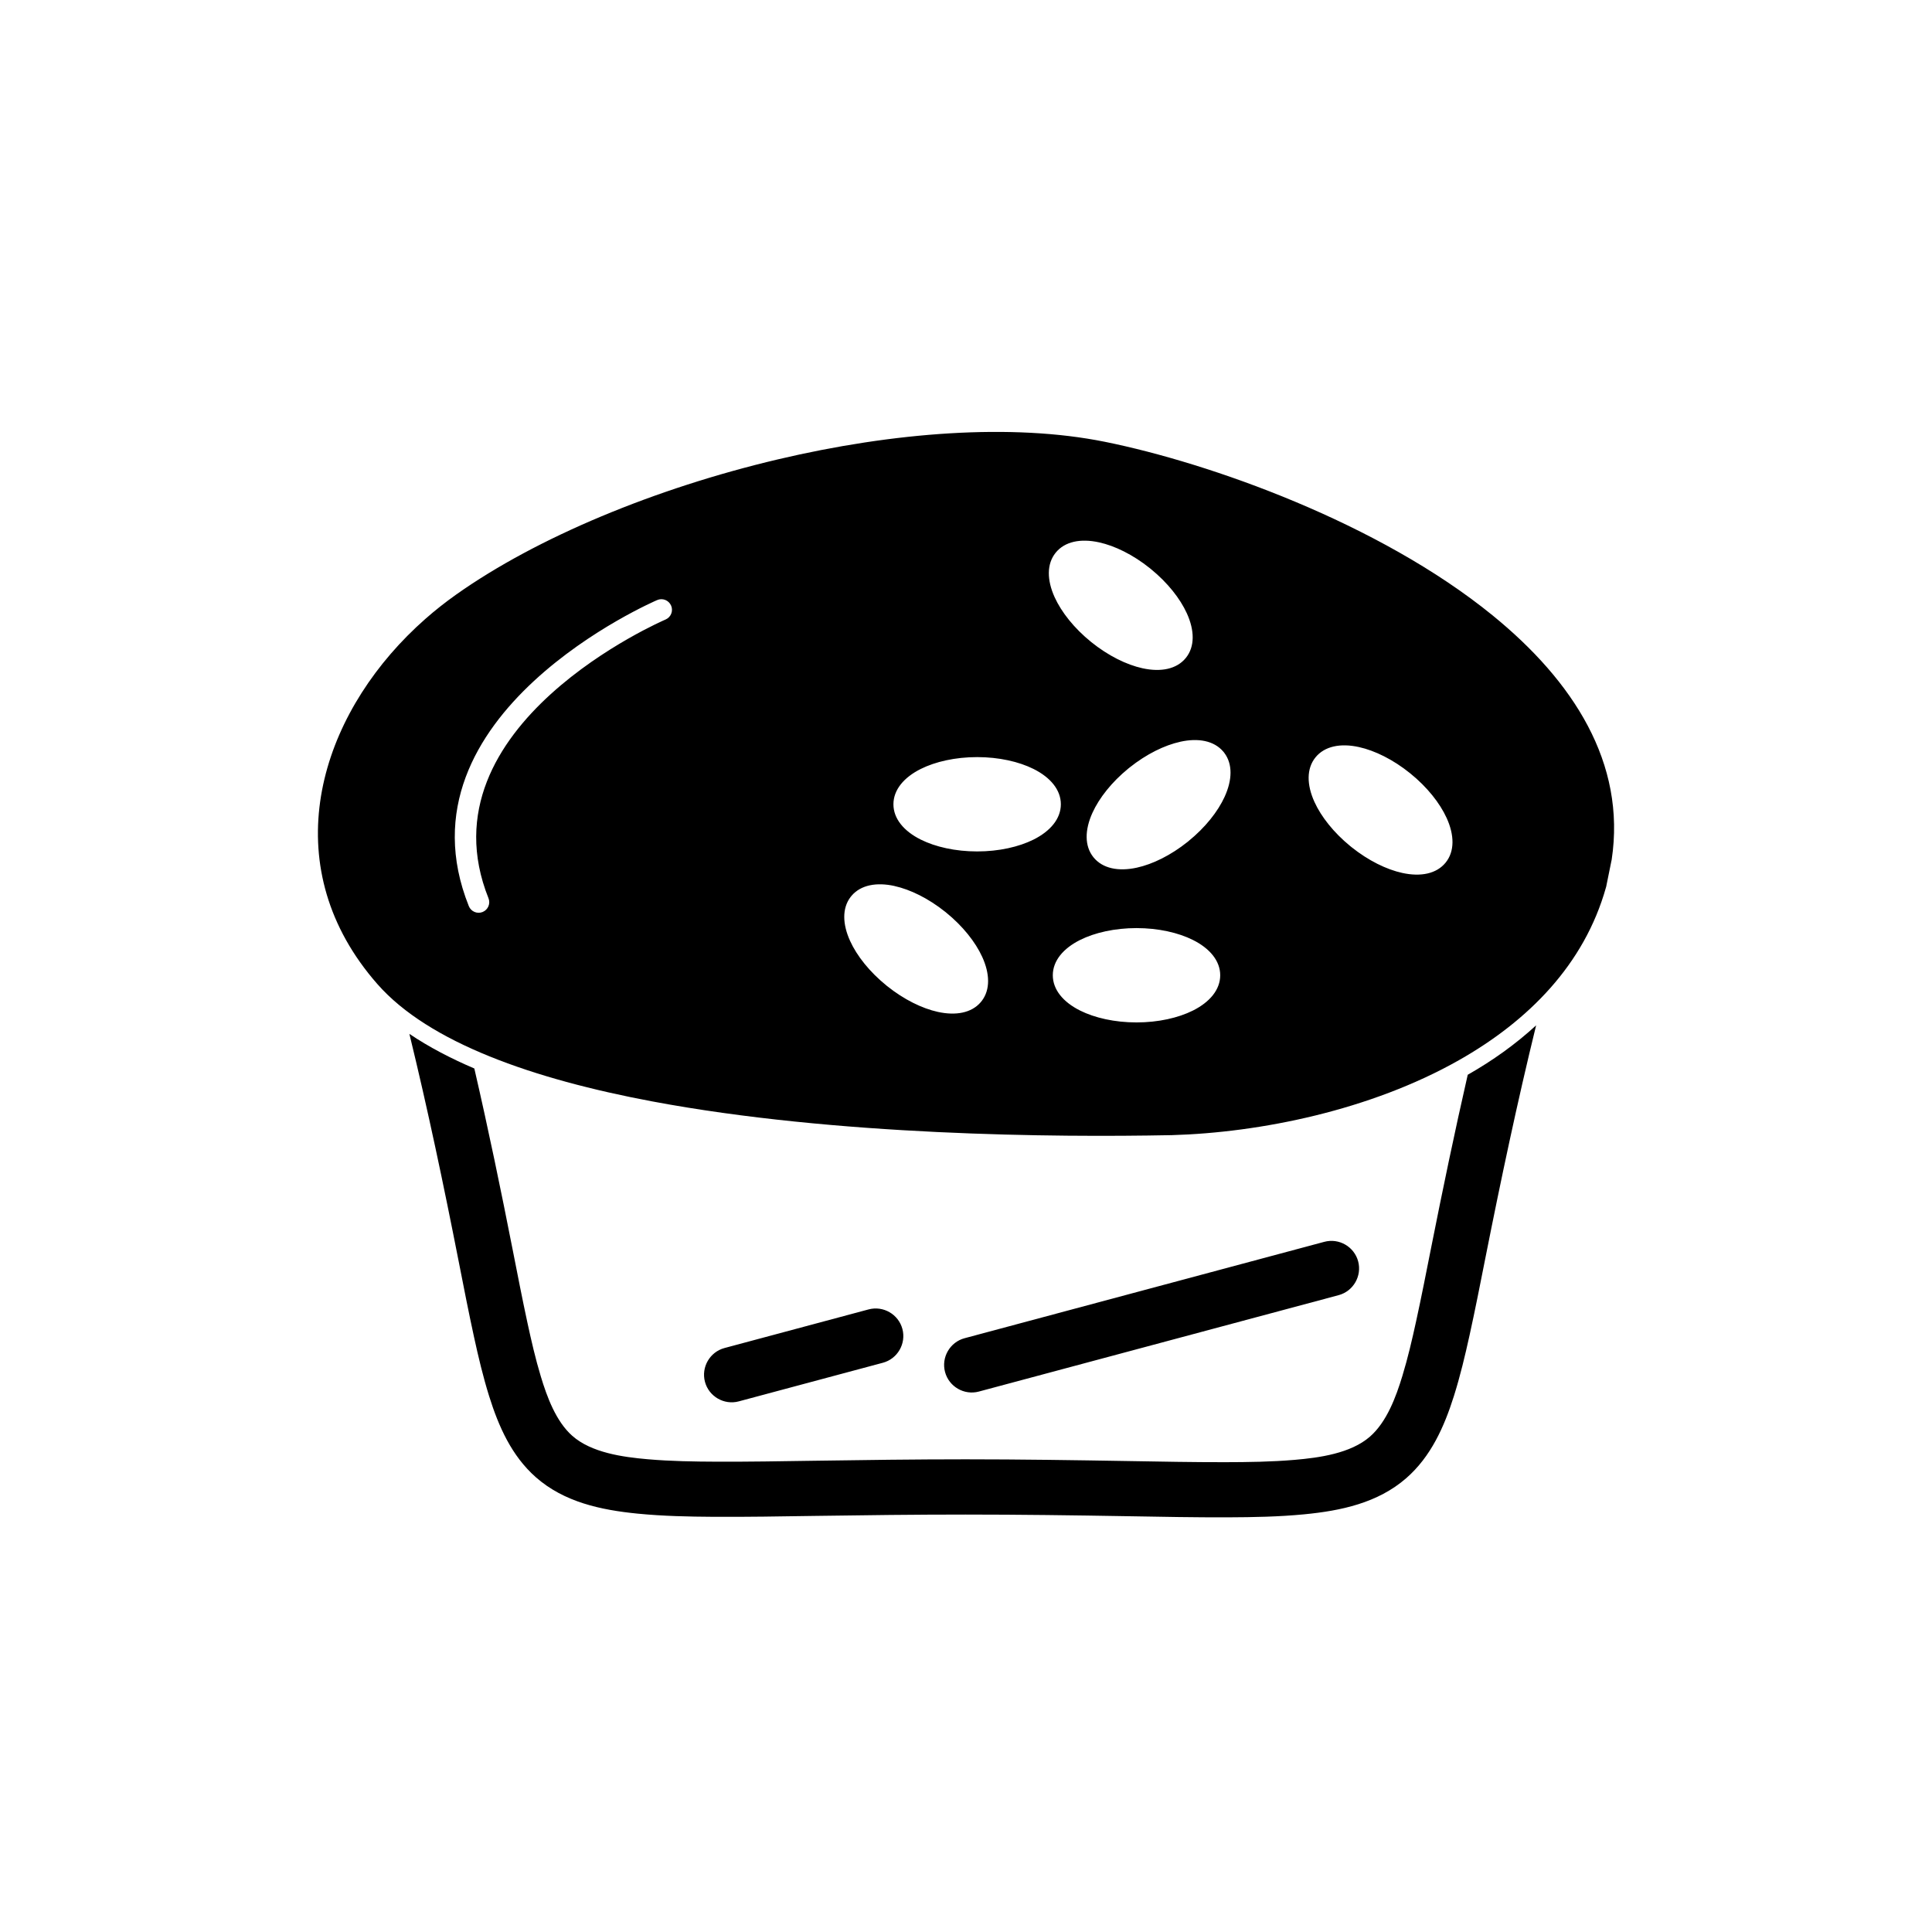 <?xml version="1.0" encoding="UTF-8"?>
<!-- Uploaded to: ICON Repo, www.iconrepo.com, Generator: ICON Repo Mixer Tools -->
<svg fill="#000000" width="800px" height="800px" version="1.1" viewBox="144 144 512 512" xmlns="http://www.w3.org/2000/svg">
 <g>
  <path d="m551.09 415.72c-5.016 20.477-9.348 40.988-13.449 61.668-1.355 6.844-2.699 13.699-4.203 20.516-1.188 5.379-2.477 10.793-4.133 16.051-2.57 8.141-6.082 16.059-12.645 21.781-7.551 6.582-17.336 8.637-27.039 9.574-6.652 0.645-13.426 0.773-20.105 0.797-8.816 0.035-17.645-0.141-26.457-0.293-14.402-0.246-28.793-0.441-43.199-0.441-13.371 0-26.73 0.16-40.098 0.359-8.871 0.133-17.75 0.289-26.621 0.238-6.703-0.039-13.5-0.184-20.176-0.844-9.703-0.961-19.484-3.035-26.992-9.672-6.398-5.656-9.828-13.426-12.336-21.422-1.609-5.137-2.859-10.422-4.008-15.676-1.449-6.637-2.746-13.309-4.055-19.973-3.981-20.258-8.191-40.34-13.082-60.395 5.211 3.512 11.062 6.547 17.211 9.172 3.711 16.074 7.047 32.18 10.234 48.406 1.246 6.332 2.477 12.672 3.84 18.98 1.031 4.762 2.133 9.559 3.543 14.223 1.629 5.387 4.004 11.902 8.34 15.738 5.078 4.488 13.426 5.633 19.91 6.199 6.133 0.539 12.375 0.633 18.531 0.656 8.484 0.031 16.98-0.117 25.461-0.246 13.434-0.203 26.863-0.383 40.301-0.383 14.484 0 28.961 0.219 43.441 0.465 8.43 0.145 16.871 0.309 25.301 0.297 6.133-0.008 12.352-0.094 18.465-0.617 6.512-0.559 14.855-1.688 19.98-6.156 4.465-3.894 6.914-10.559 8.59-16.07 1.457-4.781 2.598-9.703 3.664-14.586 1.414-6.481 2.691-13 3.981-19.504 3.039-15.32 6.207-30.547 9.68-45.738 6.625-3.762 12.711-8.125 18.129-13.102z" fill-rule="evenodd"/>
  <path d="m380.82 402.87-0.004 0.004-0.012 0.02v-0.004z"/>
  <path d="m498.75 487.23-95.344 25.547c-3.887 1.043-7.922-1.293-8.961-5.18-1.039-3.883 1.293-7.918 5.176-8.957l95.344-25.547c3.887-1.043 7.922 1.293 8.961 5.18 1.039 3.883-1.293 7.918-5.176 8.957zm-120.78 17.914-38.188 10.234c-3.887 1.043-7.922-1.293-8.961-5.18-1.039-3.883 1.293-7.918 5.176-8.957l38.188-10.234c3.887-1.043 7.922 1.293 8.961 5.18 1.039 3.883-1.293 7.918-5.176 8.957z" fill-rule="evenodd"/>
  <path d="m402.95 344.64c5.773 0 11.066 1.203 14.953 3.144 4.469 2.234 7.234 5.531 7.234 9.355s-2.766 7.121-7.234 9.355c-3.887 1.941-9.176 3.144-14.953 3.144-5.773 0-11.066-1.203-14.949-3.144-4.469-2.234-7.234-5.531-7.234-9.355s2.766-7.121 7.234-9.355c3.887-1.941 9.176-3.144 14.949-3.144zm53.848-4.074c4.758-1.043 8.891-0.27 11.328 2.551 0.094 0.098 0.18 0.199 0.258 0.305l0.004 0.004 0.066 0.094c2.242 2.965 2.121 7.172 0.094 11.613-1.789 3.93-5.141 8.176-9.625 11.805l0.004 0.004-0.031 0.027-0.012 0.012-0.031 0.027-0.02 0.016-0.035 0.027-0.031 0.023-0.039 0.027c-4.461 3.57-9.27 5.922-13.449 6.836-4.867 1.066-9.086 0.234-11.5-2.75-2.402-2.977-2.324-7.273-0.254-11.816 1.773-3.891 5.074-8.09 9.492-11.699 0.105-0.102 0.219-0.191 0.336-0.27 4.461-3.566 9.262-5.914 13.441-6.828zm45.051 27.676c-4.418-3.609-7.723-7.809-9.496-11.699-2.07-4.543-2.148-8.844 0.254-11.82 2.414-2.984 6.629-3.82 11.5-2.75 4.227 0.926 9.098 3.32 13.602 6.961 4.504 3.637 7.867 7.894 9.664 11.836 2.07 4.543 2.148 8.844-0.254 11.816-2.414 2.988-6.629 3.82-11.5 2.754-4.176-0.914-8.98-3.262-13.438-6.828-0.117-0.082-0.227-0.172-0.332-0.27zm69.266 3.598m-110.98 21.258c4.469 2.234 7.234 5.531 7.234 9.355s-2.766 7.121-7.234 9.355c-3.887 1.941-9.176 3.144-14.949 3.144s-11.066-1.203-14.949-3.144c-4.469-2.234-7.234-5.531-7.234-9.355s2.766-7.121 7.234-9.355c3.887-1.941 9.176-3.144 14.949-3.144s11.066 1.203 14.949 3.144zm-5.707 51.73c23.57-0.66 52.84-6.629 76.23-19.883 18.395-10.422 33.199-25.348 38.93-45.734 0.051-0.137 0.094-0.277 0.121-0.426l-0.012-0.012 1.328-6.543c0.039-0.125 0.066-0.258 0.086-0.395 3.875-25.652-10.215-47.367-31.512-64.715-30.191-24.594-75.086-40.438-102.77-46.031-24.707-4.992-56.133-2.555-86.652 4.644-32.391 7.641-63.883 20.66-85.332 35.867-2.848 2.019-5.559 4.16-8.113 6.41-13.164 11.59-22.945 26.512-26.742 42.402-3.836 16.055-1.582 33.043 9.414 48.555 1.422 2.008 2.969 3.965 4.641 5.863 13.645 15.5 41.258 25.141 72.84 31.062 48.645 9.125 106.98 9.535 137.28 8.938 0.09 0.008 0.176 0.008 0.266 0.004zm-132.58-140.35c0.621 1.422-0.031 3.078-1.453 3.695-0.188 0.082-65.293 27.992-46.941 73.867 0.578 1.441-0.121 3.074-1.562 3.652-1.441 0.578-3.074-0.121-3.652-1.562-20.391-50.98 49.711-81.016 49.91-81.102 1.422-0.621 3.074 0.031 3.695 1.453zm111.32 9.656c-4.504-3.641-7.867-7.898-9.664-11.836-2.07-4.543-2.148-8.844 0.254-11.82 2.414-2.988 6.629-3.82 11.5-2.75 4.176 0.914 8.98 3.262 13.441 6.832 0.117 0.082 0.227 0.172 0.332 0.27 4.418 3.609 7.719 7.809 9.492 11.699 2.07 4.543 2.148 8.844-0.254 11.816-2.414 2.988-6.629 3.82-11.5 2.75-4.227-0.926-9.098-3.32-13.602-6.961zm-52.133 64.668c4.18 0.918 8.98 3.266 13.445 6.832l0.016 0.012 0.023 0.016 0.133 0.102-0.004 0.004c4.5 3.637 7.863 7.894 9.656 11.832 2.023 4.441 2.144 8.648-0.094 11.613-0.094 0.145-0.203 0.281-0.328 0.406-2.438 2.82-6.574 3.59-11.328 2.547-4.18-0.914-8.984-3.266-13.445-6.836l-0.004-0.004-0.023-0.016-0.039-0.027-0.016-0.012-0.035-0.027-0.008-0.008-0.043-0.035 0.004-0.004c-4.5-3.637-7.863-7.891-9.656-11.832-2.023-4.441-2.144-8.648 0.094-11.613 0.094-0.145 0.207-0.281 0.332-0.41 2.438-2.82 6.574-3.59 11.328-2.547z" fill-rule="evenodd"/>
 </g>
</svg>
